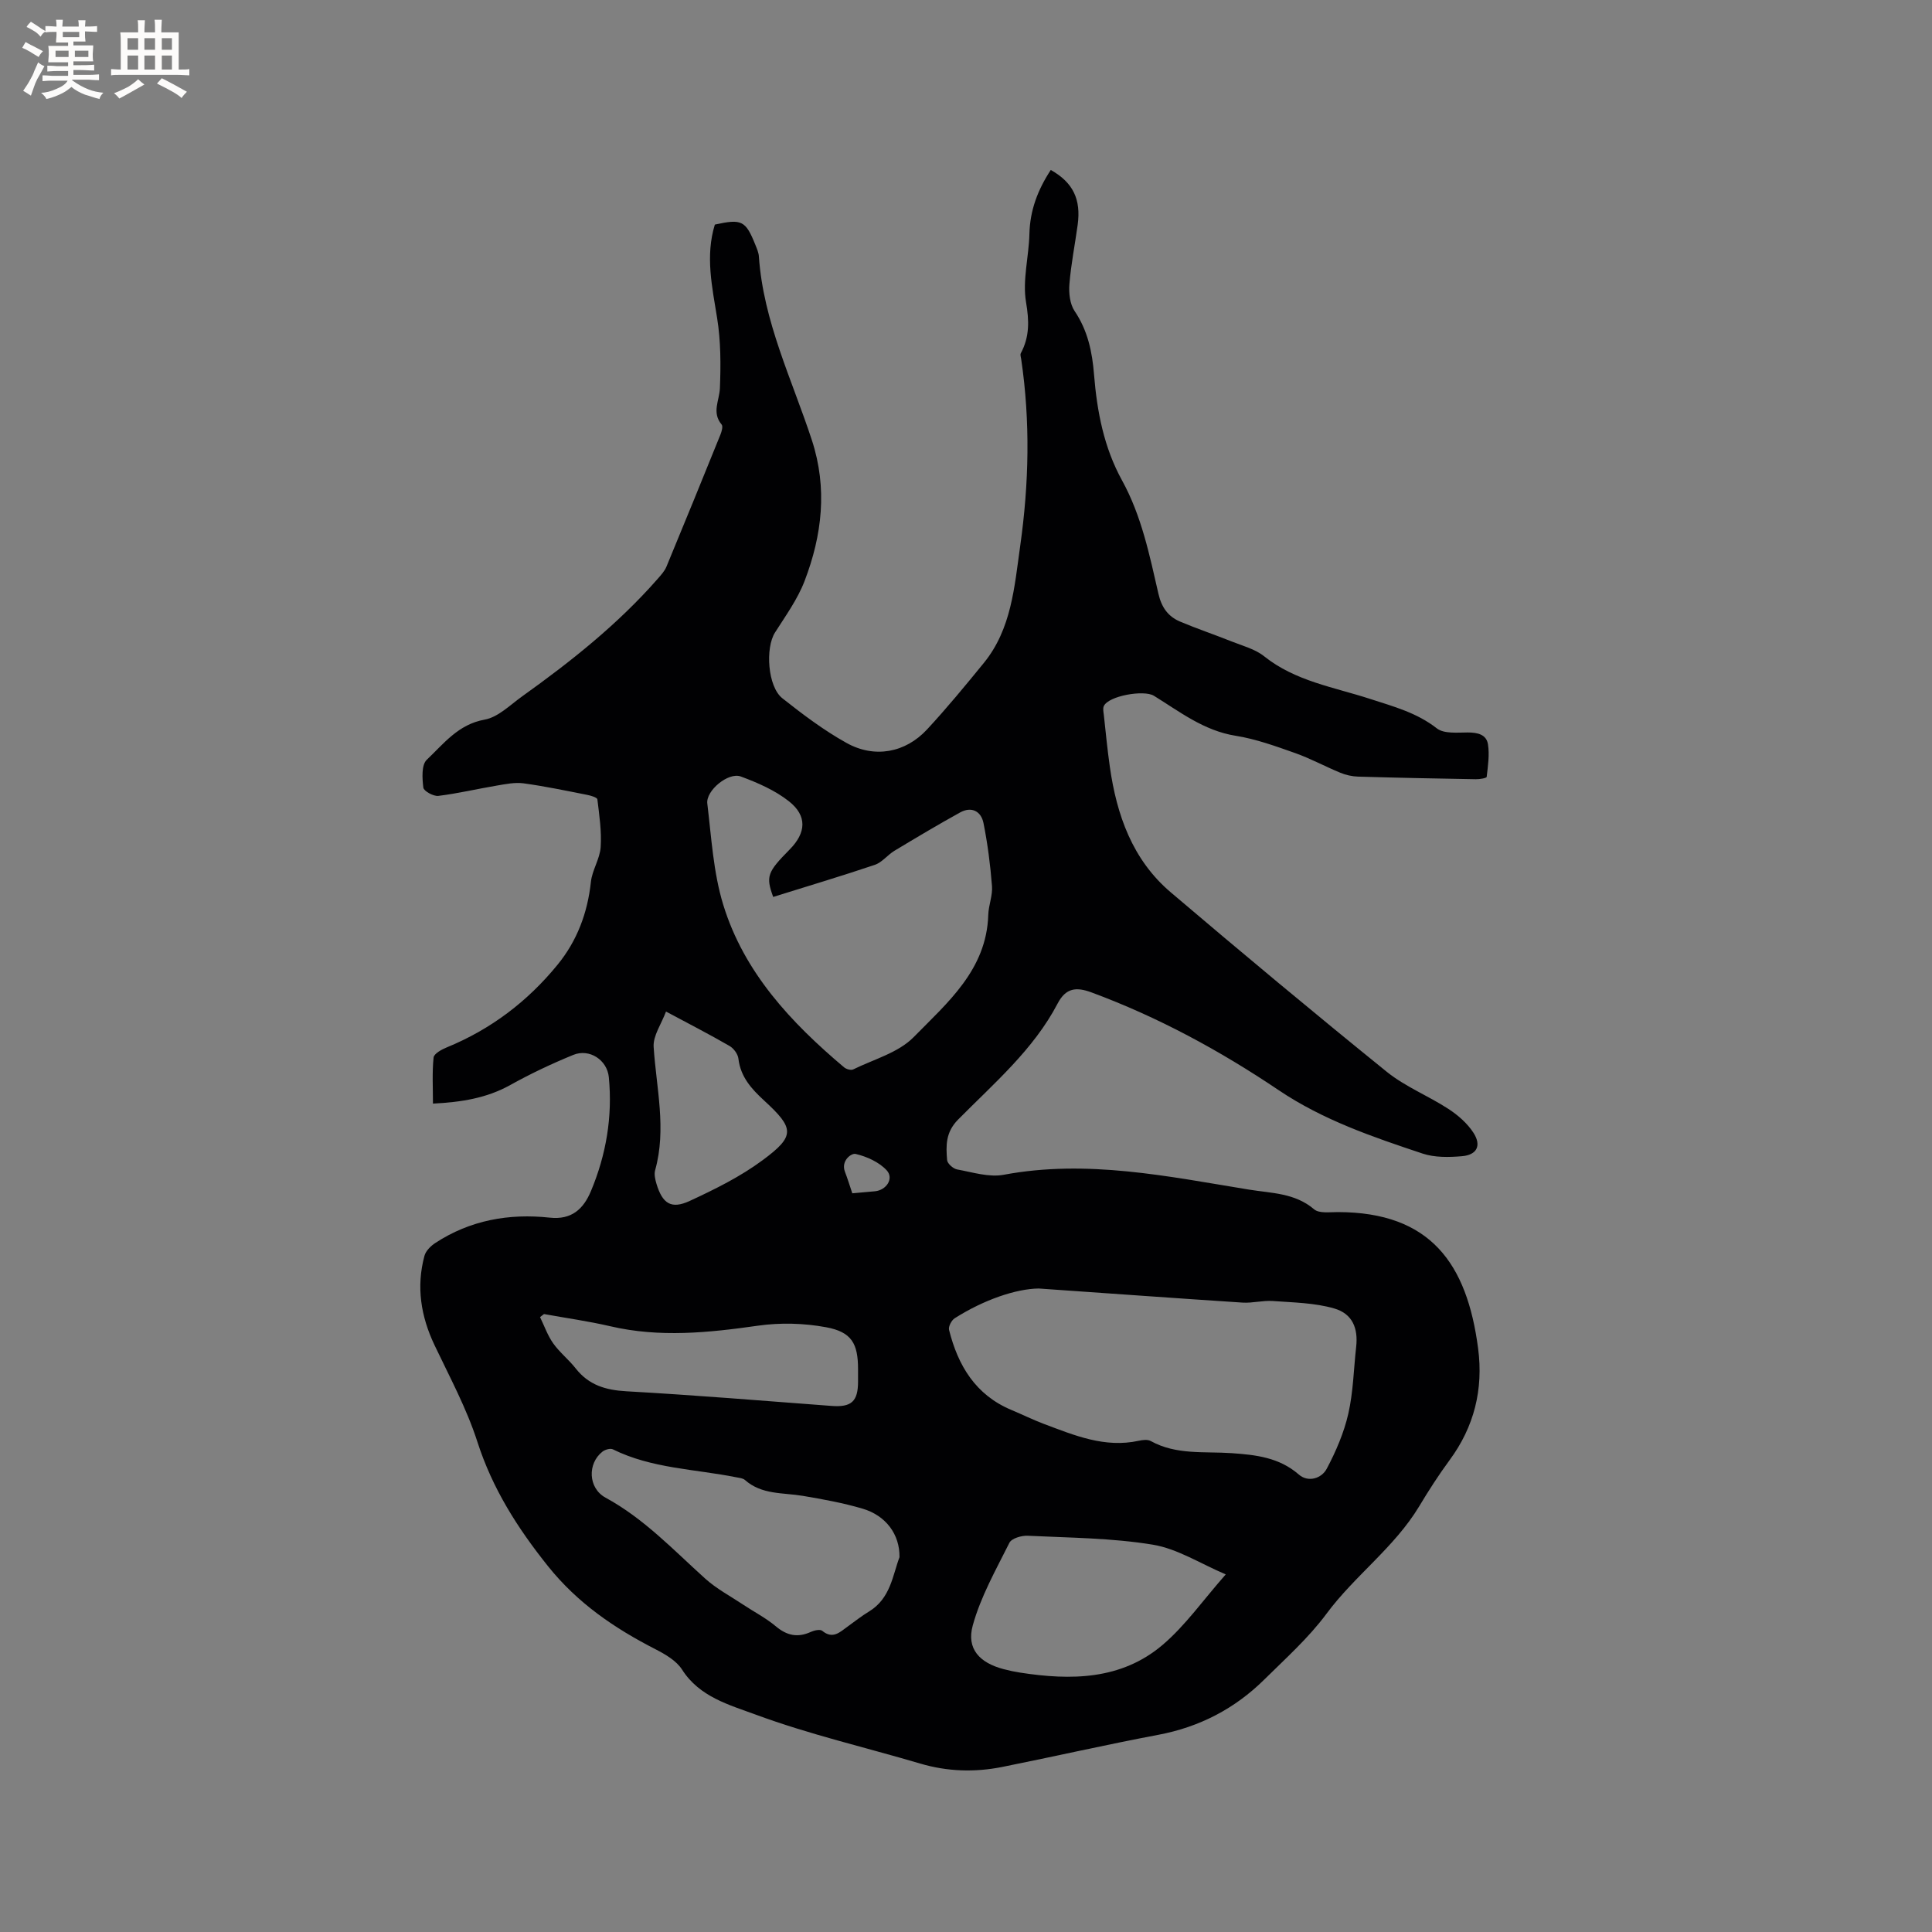 <svg enable-background="new 0 0 400 400" viewBox="0 0 400 400" xmlns="http://www.w3.org/2000/svg"><rect x="0" y="0" width="400" height="400" fill="#808080" stroke="none"/><path d="m217.55 35.19c4.62 2.59 6.29 6.08 5.57 11.36-.56 4.09-1.38 8.16-1.71 12.27-.15 1.84.09 4.11 1.07 5.57 2.74 4.05 3.66 8.5 4.03 13.18.62 7.65 2.04 15.07 5.8 21.9 4.04 7.33 5.69 15.46 7.54 23.5.64 2.78 1.99 4.66 4.44 5.71 3.5 1.48 7.11 2.69 10.64 4.1 2.32.93 4.92 1.59 6.8 3.1 6.47 5.17 14.44 6.38 21.93 8.82 4.83 1.57 9.65 2.84 13.82 6.1 1.47 1.15 4.22.86 6.39.85 2.03 0 3.88.4 4.2 2.46.34 2.19-.01 4.51-.27 6.74-.03.25-1.46.5-2.24.48-8.13-.14-16.27-.3-24.4-.54-1.23-.04-2.52-.33-3.66-.8-3.13-1.29-6.13-2.93-9.31-4.06-4.05-1.43-8.16-2.93-12.38-3.6-6.57-1.05-11.56-4.98-16.91-8.28-2.06-1.27-9.4.01-10.37 2.14-.23.52-.06 1.24.01 1.86.39 3.57.73 7.15 1.24 10.71 1.42 9.99 4.68 19.24 12.58 25.96 14.77 12.56 29.67 24.98 44.75 37.18 3.83 3.09 8.61 4.98 12.77 7.69 1.98 1.29 3.93 2.99 5.19 4.95 1.7 2.64.71 4.58-2.39 4.84-2.7.23-5.64.29-8.16-.55-10.32-3.44-20.57-6.92-29.78-13.12-12.13-8.17-24.98-15.15-38.78-20.25-3.14-1.16-5.29-.93-6.98 2.29-5.01 9.58-13.19 16.53-20.62 24.05-2.6 2.63-2.52 5.39-2.27 8.39.06.72 1.26 1.78 2.07 1.93 3.2.58 6.61 1.68 9.67 1.1 17.23-3.22 33.98.34 50.79 3.08 4.63.75 9.48.68 13.45 4.07 1.05.9 3.27.57 4.95.58 19.12.03 26.71 10.61 29.01 28.25 1.1 8.44-.8 16.19-5.92 23.12-2.26 3.07-4.33 6.29-6.29 9.56-5.13 8.51-13.34 14.33-19.2 22.25-3.69 4.98-8.43 9.22-12.87 13.61-6.11 6.03-13.4 9.82-21.92 11.43-10.81 2.04-21.55 4.5-32.34 6.66-5.68 1.13-11.34.96-16.96-.7-11.37-3.36-22.98-6.04-34.08-10.14-5.41-2-11.62-3.64-15.23-9.31-1.16-1.82-3.41-3.14-5.43-4.18-8.54-4.37-16.18-9.55-22.35-17.26-6.31-7.9-11.49-16.04-14.61-25.75-2.22-6.9-5.73-13.39-8.86-19.98-2.84-5.97-3.82-12.1-2.09-18.51.28-1.02 1.3-2.04 2.24-2.65 7.22-4.73 15.26-6.16 23.7-5.25 4.53.49 6.97-1.78 8.53-5.5 3.16-7.55 4.49-15.42 3.7-23.59-.35-3.56-4.02-5.98-7.37-4.6-4.45 1.82-8.83 3.89-13.03 6.23-4.89 2.72-10.11 3.55-16.01 3.85 0-3.28-.19-6.43.13-9.54.08-.8 1.67-1.67 2.73-2.1 9.13-3.74 16.74-9.52 22.94-17.12 4.05-4.96 6.21-10.73 6.9-17.14.26-2.44 1.85-4.75 2.02-7.18.22-3.28-.28-6.62-.68-9.91-.05-.4-1.37-.79-2.16-.94-4.36-.86-8.73-1.78-13.13-2.38-1.8-.24-3.72.16-5.55.47-4.04.68-8.03 1.63-12.09 2.13-1 .12-3.01-.99-3.1-1.71-.24-1.91-.41-4.7.7-5.76 3.51-3.32 6.51-7.34 11.99-8.32 2.79-.5 5.27-3.03 7.76-4.81 10.11-7.23 19.82-14.93 28.05-24.32.69-.79 1.45-1.61 1.84-2.56 3.77-9.09 7.48-18.2 11.17-27.32.26-.65.56-1.71.25-2.08-2.1-2.5-.46-4.98-.36-7.54.19-4.81.19-9.72-.57-14.46-1.04-6.5-2.48-12.89-.48-19.4 5.58-1.23 6.37-.84 8.39 4.19.31.78.68 1.6.73 2.42.92 13.46 6.86 25.48 10.97 38.02 3.26 9.97 2.12 19.68-1.51 29.16-1.45 3.78-3.92 7.2-6.12 10.66-2.04 3.2-1.53 11.21 1.52 13.62 4.22 3.34 8.58 6.63 13.27 9.24 5.83 3.25 12.2 2.04 16.67-2.77 4.1-4.42 7.94-9.09 11.76-13.77 5.74-7.04 6.34-15.74 7.54-24.23 1.82-12.88 2.11-25.76.21-38.66-.06-.42-.25-.94-.08-1.25 1.82-3.4 1.74-6.68 1.08-10.57-.77-4.55.59-9.42.7-14.16.12-4.85 1.71-9.07 4.42-13.21zm-2.51 231.58c-4.68.07-11.29 2.3-17.38 6.16-.66.42-1.34 1.72-1.17 2.4 1.85 7.41 5.5 13.49 12.92 16.59 2.24.94 4.43 2.02 6.7 2.88 6.32 2.37 12.61 5.03 19.64 3.5.8-.18 1.85-.31 2.5.05 5.29 2.93 11.1 2.12 16.75 2.51 4.98.35 9.83.87 13.91 4.43 1.91 1.67 4.7.84 5.78-1.21 1.9-3.58 3.56-7.44 4.46-11.37 1.03-4.51 1.11-9.23 1.63-13.86.43-3.83-.75-6.85-4.55-7.95-4.05-1.17-8.45-1.23-12.71-1.54-2.07-.15-4.19.46-6.26.33-13.2-.86-26.4-1.82-42.22-2.92zm-54.96-81.07c-1.55-4.27-1.23-5.12 3.42-9.83 3.41-3.46 3.66-6.96-.17-9.98-2.89-2.28-6.48-3.84-9.97-5.13-2.55-.94-7.25 2.92-6.92 5.61.85 7.01 1.24 14.23 3.29 20.92 4.3 14.04 14.04 24.42 25.03 33.69.45.38 1.43.66 1.89.43 4.27-2.1 9.36-3.46 12.52-6.69 6.99-7.13 15.1-13.94 15.44-25.31.06-2 .93-4.01.77-5.96-.34-4.37-.9-8.75-1.76-13.05-.49-2.44-2.47-3.5-4.84-2.19-4.59 2.53-9.1 5.23-13.59 7.93-1.43.86-2.56 2.41-4.08 2.92-6.91 2.33-13.9 4.41-21.03 6.64zm26.15 136.7c.08-4.73-2.83-8.63-7.65-10.05-4.03-1.19-8.22-1.95-12.37-2.65-4.11-.69-8.5-.2-11.97-3.28-.43-.38-1.17-.44-1.79-.56-8.56-1.72-17.5-1.8-25.56-5.79-.52-.26-1.61.05-2.15.47-3.14 2.45-3 7.56.64 9.54 7.95 4.32 14.03 10.81 20.62 16.75 2.33 2.1 5.18 3.61 7.81 5.36 2.26 1.51 4.73 2.77 6.79 4.5 2.3 1.94 4.54 2.43 7.27 1.18.7-.32 1.92-.59 2.36-.23 2.19 1.81 3.65.28 5.24-.86 1.46-1.05 2.87-2.18 4.41-3.11 4.52-2.72 4.94-7.57 6.35-11.27zm67.55 3.56c-5.25-2.22-9.99-5.31-15.1-6.15-8.51-1.4-17.26-1.43-25.92-1.85-1.27-.06-3.31.54-3.77 1.45-2.8 5.6-5.96 11.18-7.6 17.15-1.32 4.84 1.45 7.71 6.37 9.01 1.12.3 2.26.54 3.41.72 10.53 1.64 20.95 1.55 29.52-5.72 4.74-4.03 8.43-9.33 13.09-14.61zm-141.15-53.9c-.27.21-.55.42-.82.63.89 1.83 1.57 3.82 2.74 5.46 1.34 1.88 3.23 3.36 4.66 5.19 2.71 3.44 6.2 4.47 10.49 4.71 14.16.8 28.3 1.96 42.45 3.03 4.1.31 5.5-.89 5.5-5.05 0-.85 0-1.7 0-2.54 0-5.31-1.31-7.72-6.62-8.7-4.58-.85-9.5-.98-14.11-.32-10.23 1.46-20.36 2.5-30.59.11-4.52-1.05-9.13-1.69-13.7-2.52zm25.26-62.63c-.96 2.58-2.71 5.02-2.56 7.33.55 8.51 2.7 16.96.31 25.52-.24.85.01 1.91.27 2.8 1.24 4.11 3.04 5.34 6.89 3.56 5.23-2.42 10.5-5.03 15.1-8.44 6.78-5.02 6.58-6.58.31-12.34-2.61-2.4-4.89-4.9-5.33-8.68-.11-.95-.98-2.13-1.83-2.62-4.11-2.38-8.34-4.55-13.16-7.13zm38.57 37.63c1.76-.16 3.23-.28 4.69-.42 2.38-.23 3.98-2.66 2.42-4.35-1.58-1.7-4.11-2.84-6.42-3.38-.9-.21-3.09 1.42-2.21 3.7.53 1.38.96 2.79 1.52 4.45z" fill="#010103"/><g fill="#fcfbfa"><path d="m6.8 9.5c.6.3 1.3.7 2.1 1.1-.4.4-.7.8-.9 1.2-.7-.4-1.3-.8-1.8-1.1s-1.1-.6-1.6-.8c.2-.4.5-.8.7-1.2.4.2.8.5 1.5.8zm.9 6.9c-.3.6-.5 1.1-.7 1.7s-.4 1.1-.6 1.7c-.6-.4-1.1-.7-1.6-1 .7-1 1.2-1.8 1.5-2.4.3-.5.6-1.1.8-1.7.3-.6.5-1.2.8-1.8.3.3.8.6 1.3.8-.7 1.3-1.2 2.2-1.5 2.7zm.1-11c.4.3 1 .7 1.7 1.1-.5.2-.8.6-1.1 1.1-.5-.6-1-1-1.4-1.2s-.9-.6-1.5-.8c.2-.4.5-.7.9-1.1.5.3.9.6 1.4.9zm10.5 13.1c1 .4 2 .6 3.1.7-.4.4-.7.8-.8 1.3-.9-.2-1.9-.6-3-.9-1-.4-2-.9-2.8-1.6-.5.4-1.1.9-1.9 1.3s-1.9.9-3.3 1.2c-.1-.3-.5-.8-1.1-1.3 1 0 2.1-.3 3.2-.8 1.2-.5 1.9-1 2.3-1.7h-3.2c-.4 0-1 0-2 .1v-1.2c1 0 1.7.1 2 .1h3.3v-1h-2.3c-.2 0-.9 0-2 .1v-1.2c1.2 0 1.9.1 2 .1h2.3v-.8h-4.1c0-.7.1-1.2.1-1.6 0-.5 0-1.1-.1-1.8h4.1v-.7h-2.5c0-.6.1-1.1.1-1.6v-.6h-.5c-.4 0-1 0-1.8.1v-1.3c1.2 0 1.9.1 2.1.1h.2c0-.3 0-.8-.1-1.4h1.4c0 .6-.1 1-.1 1.4h3.4c0-.4 0-.8-.1-1.3h1.5c0 .4-.1.9-.1 1.3.7 0 1.5 0 2.5-.1v1.2c-1 0-1.8-.1-2.5-.1v.6c0 .3 0 .8.1 1.5h-2.5v.8h4.1c0 .7-.1 1.3-.1 1.8s0 1 .1 1.5h-4.1v.8h1.4c.8 0 1.8 0 2.9-.1v1.2c-1 0-1.9-.1-2.8-.1h-1.5v1h3.2c.3 0 1 0 2.1-.1v1.2c-1.1 0-1.8-.1-2.1-.1h-3.4l-.1.1c1.4 1 2.4 1.5 3.4 1.9zm-4.1-6.7v-1.3h-2.7v1.3zm2.2-4.1v-1.1h-3.4v1.1zm1.9 4.1v-1.3h-2.8v1.3z"/><path d="m37 6.7v2.3 5.4c1 0 1.8 0 2.2-.1v1.3c-.6 0-1.5-.1-2.5-.1h-11.9c-.7 0-1.3 0-1.8.1v-1.3c.5 0 1.1.1 2 .1v-5.2c0-1 0-1.8-.1-2.5h3.7c0-1.3 0-2.1-.1-2.5h1.5c0 .4-.1 1.3-.1 2.5h2.2c0-1.2 0-2.1-.1-2.6h1.5c0 .4-.1 1.3-.1 2.6zm-12.3 13.7c-.3-.4-.7-.8-1.1-1.1 1.1-.4 2.1-.9 2.9-1.3.8-.5 1.5-1 2.1-1.6.4.4.9.8 1.3 1.1-2.5 1.4-4.2 2.4-5.2 2.9zm3.9-10.1v-2.4h-2.2v2.4zm0 4.1v-2.9h-2.2v2.9zm3.5-4.1v-2.4h-2.2v2.4zm0 4.1v-2.9h-2.2v2.9zm.4 2.9 1-1.1c.6.3 1.4.7 2.5 1.3s2 1.1 2.7 1.5c-.4.4-.8.8-1.1 1.3-.8-.8-2.5-1.7-5.1-3zm3.1-7v-2.4h-2.1v2.4zm0 4.1v-2.9h-2.1v2.9z"/></g></svg>